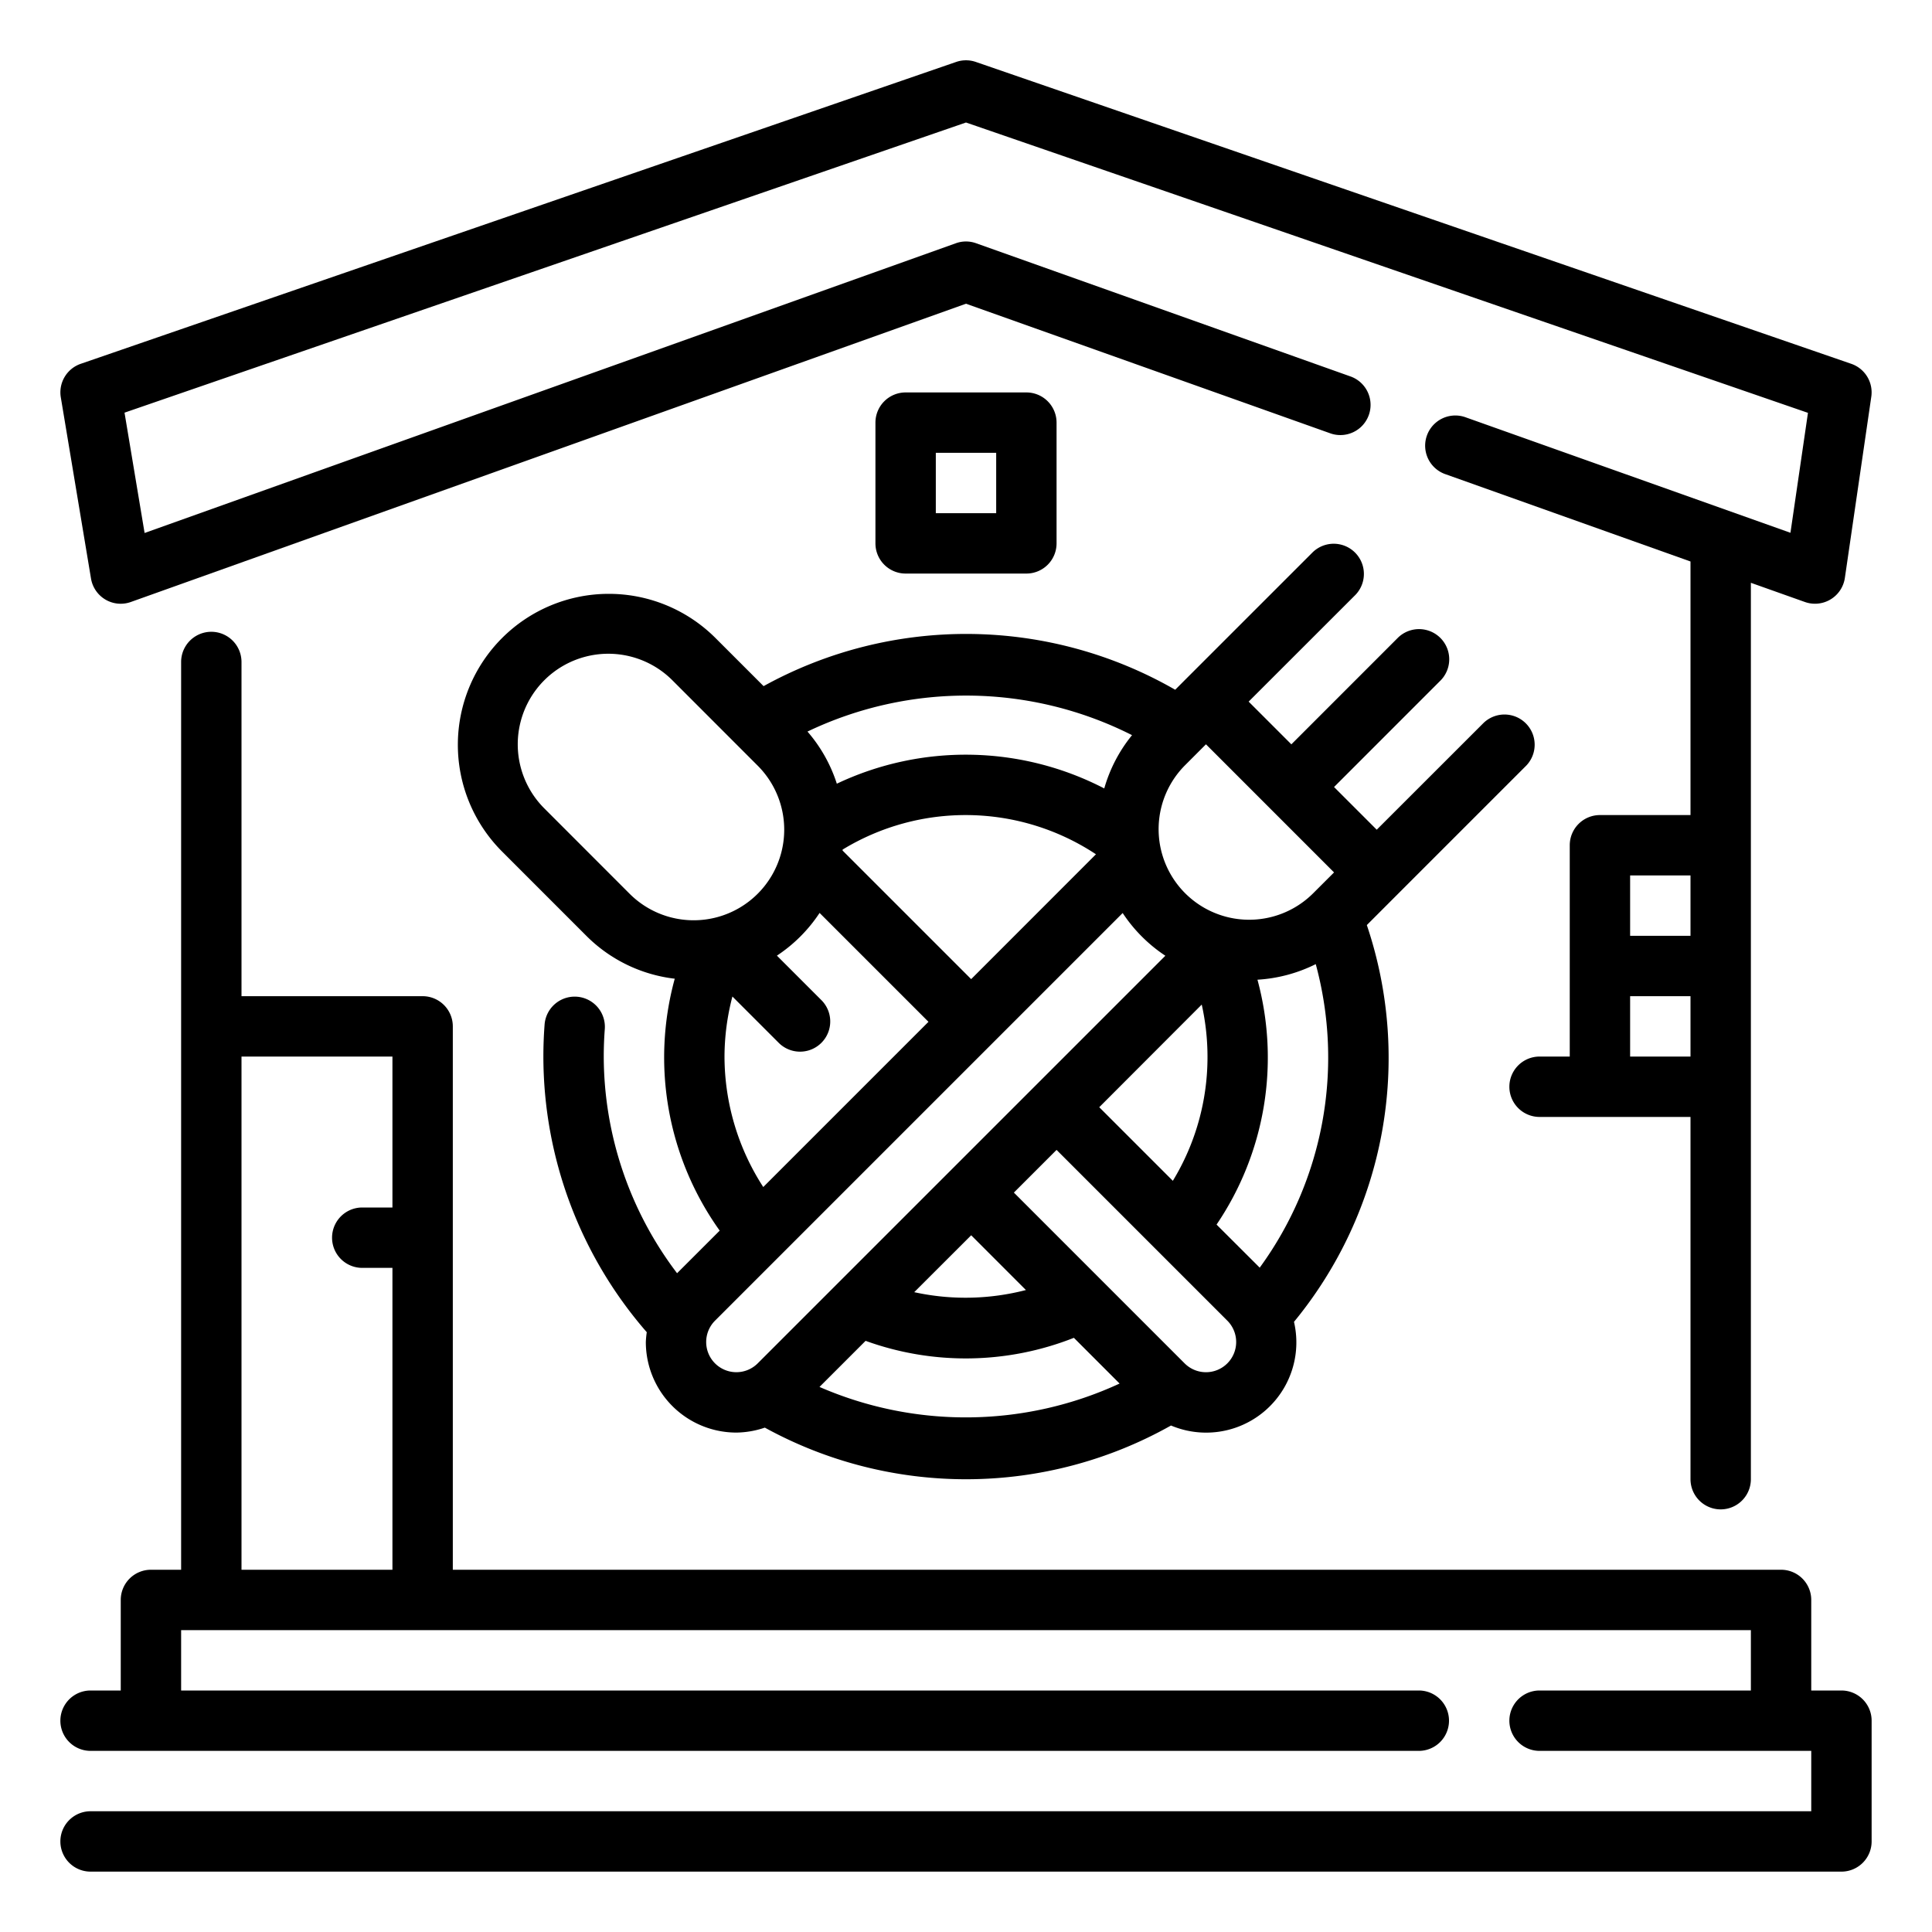 <svg xmlns="http://www.w3.org/2000/svg" viewBox="0 0 64 64" id="restaurant">
  <path d="M3.493 19.862a.995.995 0 0 0 .843.079L32 10.061l12.086 4.3a1 1 0 0 0 .67-1.884L32.335 8.058a.985.985 0 0 0-.671 0L4.79 17.656l-.665-3.986L32 4.058l27.891 9.618-.58 3.973-10.785-3.834a1 1 0 0 0-.67 1.884L56 18.6V27h-3a1 1 0 0 0-1 1v7h-1a1 1 0 0 0 0 2h5v12a1 1 0 0 0 2 0V19.306l1.79.636a1 1 0 0 0 1.324-.8l.875-6a1 1 0 0 0-.663-1.09l-29-10a1 1 0 0 0-.652 0l-29 10a1 1 0 0 0-.66 1.109l1 6a1 1 0 0 0 .479.701ZM56 29v2h-2v-2Zm-2 6v-2h2v2Z"></path>
  <path d="M61 56h-1v-3a1 1 0 0 0-1-1H15V34a1 1 0 0 0-1-1H8V21.929a1 1 0 0 0-2 0V52H5a1 1 0 0 0-1 1v3H3a1 1 0 0 0 0 2h44a1 1 0 0 0 0-2H6v-2h52v2h-7a1 1 0 0 0 0 2h9v2H3a1 1 0 0 0 0 2h58a1 1 0 0 0 1-1v-4a1 1 0 0 0-1-1ZM8 35h5v5h-1a1 1 0 0 0 0 2h1v10H8Z"></path>
  <path d="M50.557 25.364a1 1 0 0 0-1.414-1.414l-3.537 3.535-1.414-1.414 3.535-3.536a1 1 0 0 0-1.414-1.414l-3.535 3.536-1.415-1.415 3.537-3.535a1 1 0 0 0-1.414-1.414l-4.243 4.242-.313.314a13.889 13.889 0 0 0-13.635-.12l-1.608-1.608a5 5 0 0 0-7.071 7.071l2.828 2.829a4.95 4.95 0 0 0 2.908 1.4 9.863 9.863 0 0 0 1.489 8.345l-1.412 1.411A11.9 11.9 0 0 1 20 35c0-.308.012-.614.035-.916a1 1 0 0 0-1.994-.154c-.027.352-.041.71-.041 1.07a13.921 13.921 0 0 0 3.425 9.131 3.191 3.191 0 0 0-.031.325 3 3 0 0 0 3 3 3.02 3.02 0 0 0 .942-.164 13.842 13.842 0 0 0 13.455-.07 2.989 2.989 0 0 0 4.074-3.434 13.763 13.763 0 0 0 2.413-13.144l1.035-1.036Zm-7.072 4.242a3 3 0 0 1-4.243-4.242l.707-.708 4.243 4.244ZM40 35a7.887 7.887 0 0 1-1.148 4.116l-2.438-2.438 3.395-3.4A7.956 7.956 0 0 1 40 35Zm-7.829-2.565-4.259-4.259v-.032a7.828 7.828 0 0 1 8.393.155Zm5.329-8.082a4.947 4.947 0 0 0-.92 1.765 9.972 9.972 0 0 0-8.859-.157 4.935 4.935 0 0 0-.972-1.727 12.178 12.178 0 0 1 10.751.119Zm-19.47 2.425a3 3 0 0 1 4.243-4.243l2.827 2.829a3 3 0 0 1-4.244 4.242ZM24 35a7.907 7.907 0 0 1 .262-1.989l1.546 1.546a1 1 0 0 0 1.414-1.414l-1.486-1.486a4.98 4.98 0 0 0 1.414-1.415l3.607 3.607-5.473 5.473A7.978 7.978 0 0 1 24 35Zm-.314 10.163a1 1 0 0 1 0-1.414l9.191-9.191 4.313-4.313a4.98 4.98 0 0 0 1.414 1.415L25.1 45.163a1 1 0 0 1-1.414 0Zm8.486-4.243 1.813 1.814a7.963 7.963 0 0 1-3.7.071Zm-5.025 5.024 1.527-1.527a9.739 9.739 0 0 0 6.9-.1l1.514 1.515a12.141 12.141 0 0 1-9.941.112Zm13.51-.781a1 1 0 0 1-1.415 0l-5.656-5.657L35 38.092l5.657 5.657a1 1 0 0 1 0 1.414Zm1.074-3.169L40.3 40.566a9.864 9.864 0 0 0 1.355-8.112 4.974 4.974 0 0 0 1.931-.516 11.817 11.817 0 0 1-1.857 10.056Z"></path>
  <path d="M34 19a1 1 0 0 0 1-1v-4a1 1 0 0 0-1-1h-4a1 1 0 0 0-1 1v4a1 1 0 0 0 1 1Zm-3-4h2v2h-2Z"></path>
</svg>
